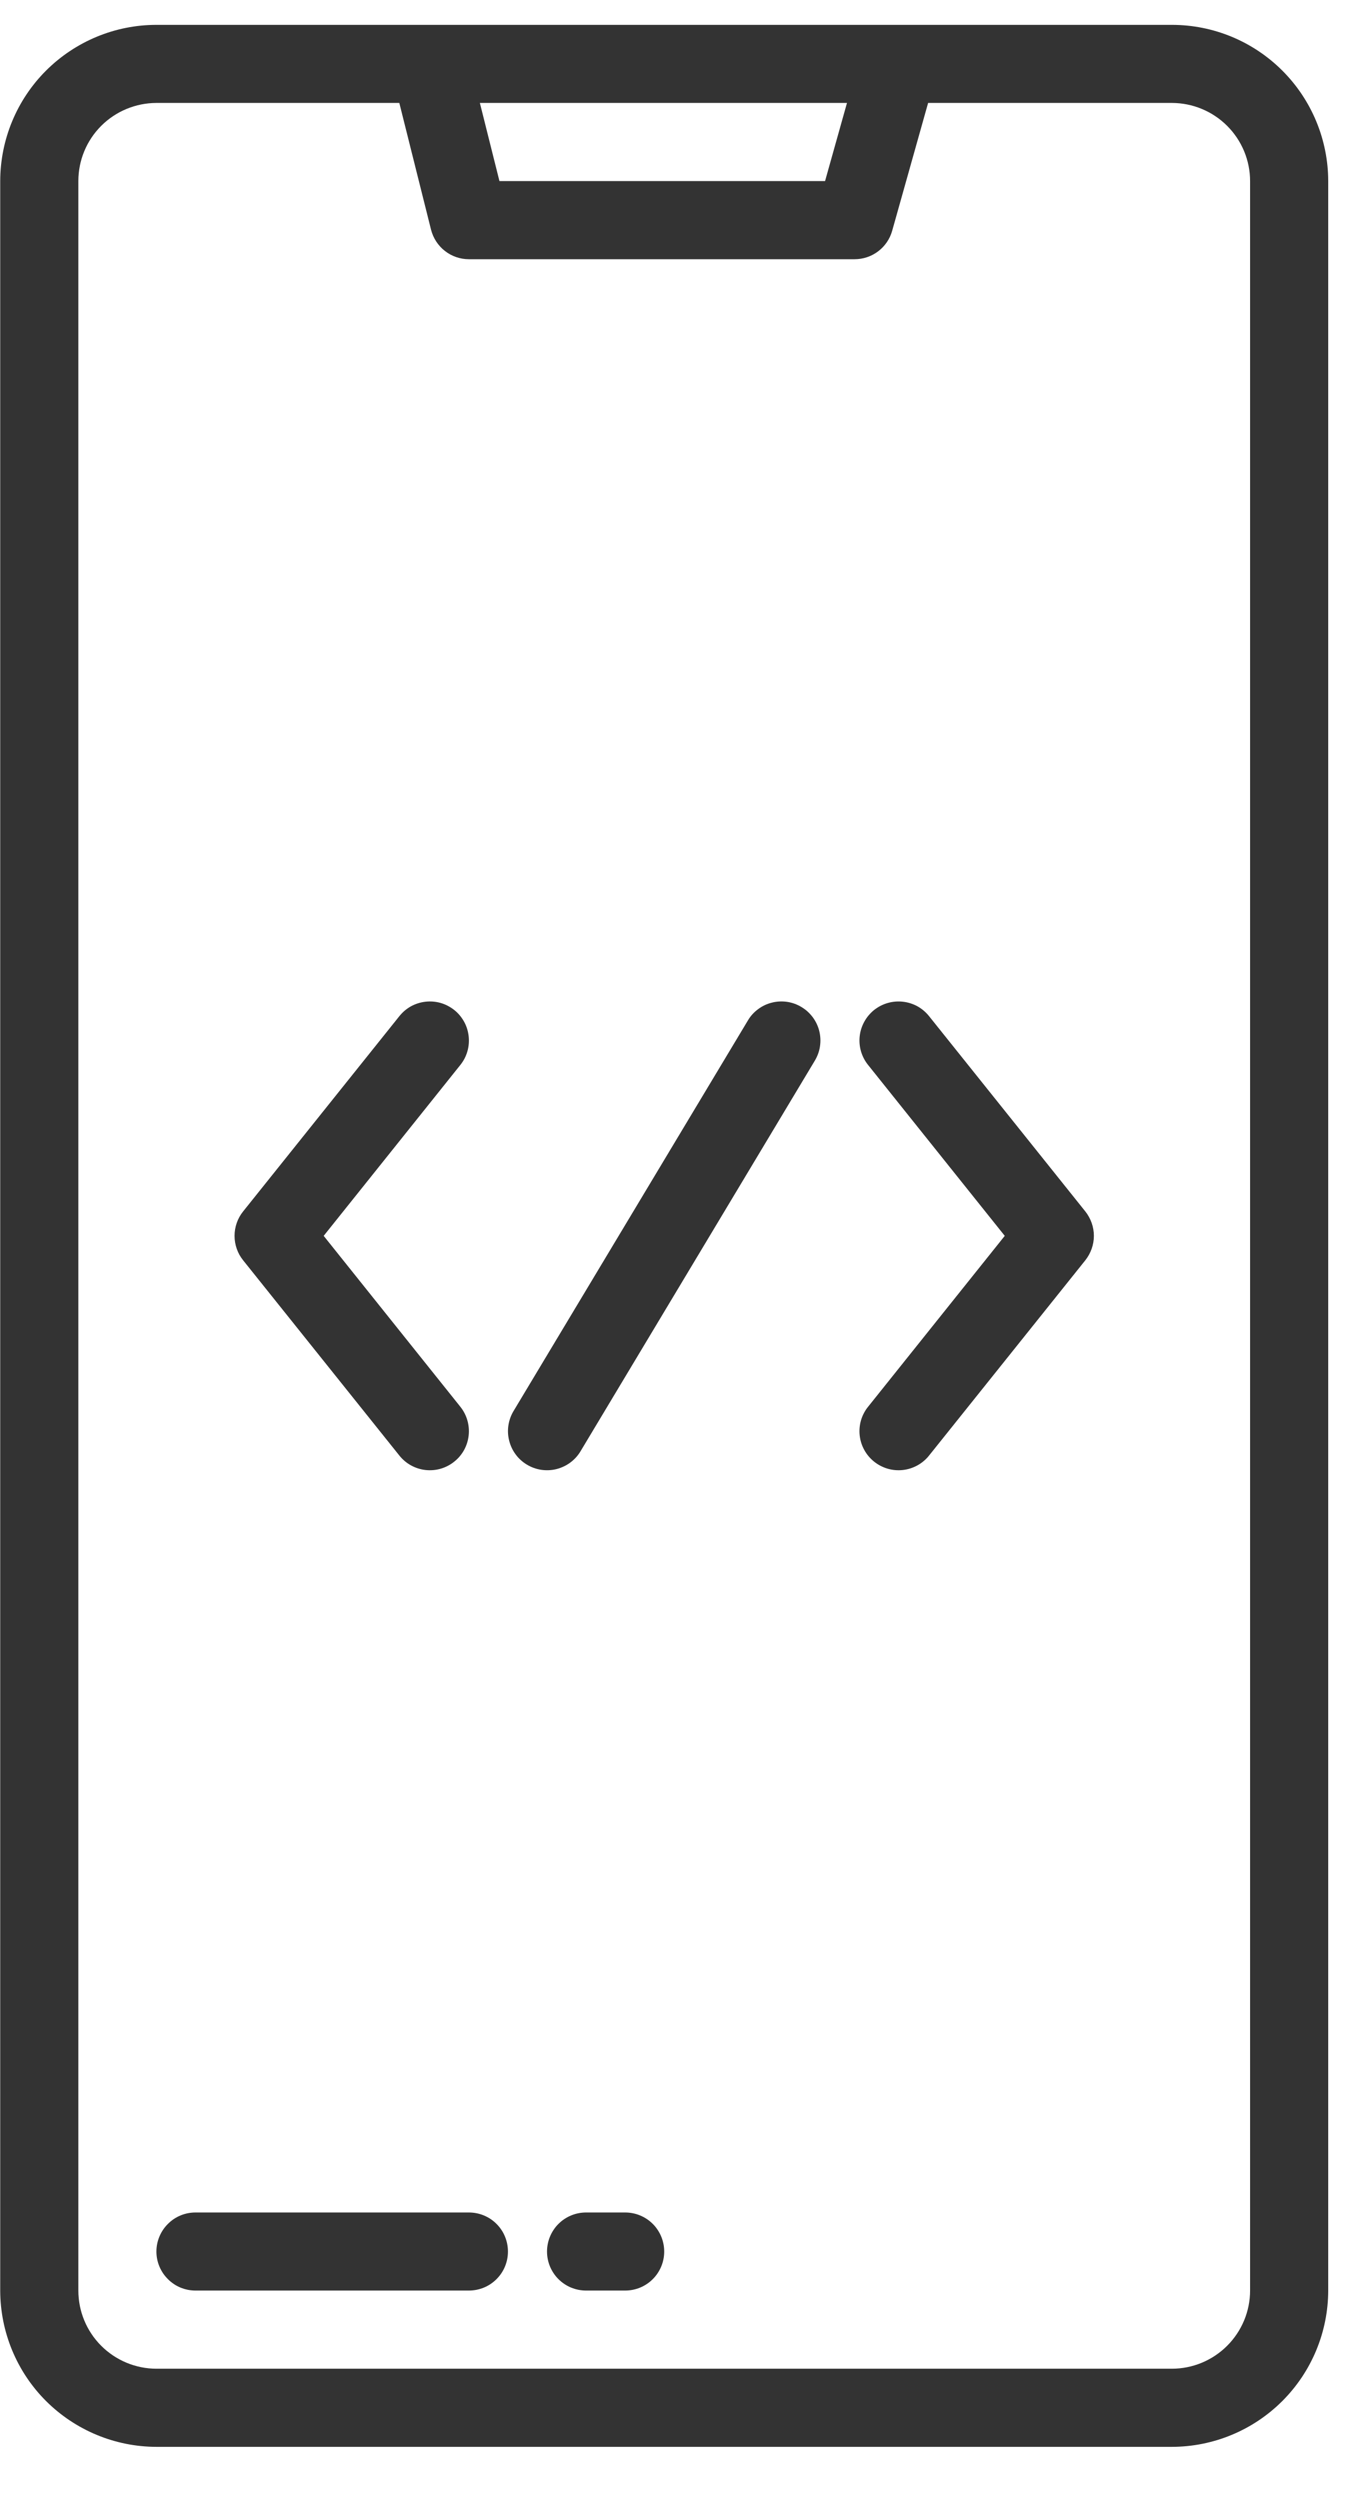  <svg xmlns="http://www.w3.org/2000/svg" width="19" height="35" viewBox="0 0 19 35" fill="none"><path d="M16.409 0.348H2.19C1.611 0.348 1.055 0.579 0.644 0.989C0.234 1.399 0.004 1.955 0.003 2.535V32.066C0.004 32.646 0.234 33.202 0.644 33.612C1.055 34.022 1.611 34.253 2.19 34.254H16.409C16.989 34.253 17.545 34.022 17.955 33.612C18.365 33.202 18.596 32.646 18.597 32.066V2.535C18.596 1.955 18.365 1.399 17.955 0.989C17.545 0.579 16.989 0.348 16.409 0.348ZM11.859 1.441L11.552 2.535H6.993L6.719 1.441H11.859ZM17.503 32.066C17.503 32.356 17.387 32.634 17.182 32.839C16.977 33.044 16.699 33.16 16.409 33.16H2.19C1.9 33.16 1.622 33.044 1.417 32.839C1.212 32.634 1.097 32.356 1.097 32.066V2.535C1.097 2.245 1.212 1.967 1.417 1.762C1.622 1.557 1.9 1.442 2.19 1.441H5.591L6.035 3.215C6.065 3.333 6.133 3.438 6.229 3.513C6.325 3.588 6.443 3.629 6.565 3.629H11.966C12.085 3.629 12.201 3.59 12.296 3.518C12.391 3.446 12.46 3.345 12.492 3.23L12.995 1.441H16.409C16.699 1.442 16.977 1.557 17.182 1.762C17.387 1.967 17.503 2.245 17.503 2.535V32.066Z" fill="#333333"></path><path d="M6.565 30.973H2.737C2.592 30.973 2.453 31.03 2.351 31.133C2.248 31.235 2.19 31.375 2.19 31.52C2.19 31.665 2.248 31.804 2.351 31.906C2.453 32.009 2.592 32.066 2.737 32.066H6.565C6.71 32.066 6.85 32.009 6.952 31.906C7.055 31.804 7.112 31.665 7.112 31.52C7.112 31.375 7.055 31.235 6.952 31.133C6.85 31.03 6.71 30.973 6.565 30.973Z" fill="#333333"></path><path d="M8.753 30.973H8.206C8.061 30.973 7.922 31.03 7.819 31.133C7.717 31.235 7.659 31.375 7.659 31.52C7.659 31.665 7.717 31.804 7.819 31.906C7.922 32.009 8.061 32.066 8.206 32.066H8.753C8.898 32.066 9.037 32.009 9.14 31.906C9.242 31.804 9.3 31.665 9.3 31.52C9.3 31.375 9.242 31.235 9.14 31.133C9.037 31.03 8.898 30.973 8.753 30.973Z" fill="#333333"></path><path d="M11.222 14.098C11.16 14.06 11.092 14.036 11.021 14.025C10.95 14.015 10.877 14.018 10.808 14.036C10.738 14.053 10.673 14.084 10.615 14.127C10.557 14.17 10.508 14.223 10.472 14.285L7.19 19.754C7.116 19.878 7.093 20.027 7.129 20.168C7.164 20.308 7.253 20.43 7.378 20.504C7.502 20.579 7.651 20.601 7.792 20.566C7.933 20.53 8.054 20.441 8.128 20.317L11.409 14.848C11.446 14.786 11.471 14.718 11.481 14.647C11.492 14.576 11.488 14.503 11.471 14.434C11.454 14.364 11.423 14.299 11.38 14.241C11.337 14.183 11.283 14.134 11.222 14.098Z" fill="#333333"></path><path d="M13.008 14.225C12.963 14.169 12.908 14.122 12.845 14.087C12.782 14.053 12.713 14.031 12.641 14.023C12.497 14.007 12.353 14.049 12.239 14.139C12.126 14.23 12.053 14.362 12.037 14.506C12.021 14.65 12.063 14.795 12.154 14.908L14.068 17.301L12.154 19.694C12.063 19.807 12.021 19.951 12.037 20.096C12.053 20.24 12.126 20.372 12.239 20.462C12.353 20.553 12.497 20.595 12.641 20.579C12.786 20.563 12.918 20.49 13.008 20.377L15.196 17.643C15.273 17.546 15.316 17.425 15.316 17.301C15.316 17.177 15.273 17.056 15.196 16.959L13.008 14.225Z" fill="#333333"></path><path d="M5.592 20.377C5.682 20.49 5.814 20.563 5.958 20.579C6.103 20.595 6.247 20.553 6.36 20.462C6.474 20.372 6.546 20.24 6.562 20.096C6.578 19.951 6.536 19.807 6.446 19.694L4.532 17.301L6.446 14.908C6.491 14.852 6.524 14.788 6.544 14.719C6.564 14.65 6.57 14.578 6.562 14.506C6.554 14.435 6.533 14.366 6.498 14.303C6.463 14.24 6.417 14.184 6.36 14.139C6.304 14.095 6.24 14.061 6.171 14.041C6.102 14.021 6.03 14.015 5.958 14.023C5.887 14.031 5.818 14.053 5.755 14.087C5.692 14.122 5.637 14.169 5.592 14.225L3.404 16.959C3.326 17.056 3.284 17.177 3.284 17.301C3.284 17.425 3.326 17.546 3.404 17.643L5.592 20.377Z" fill="#333333"></path></svg>